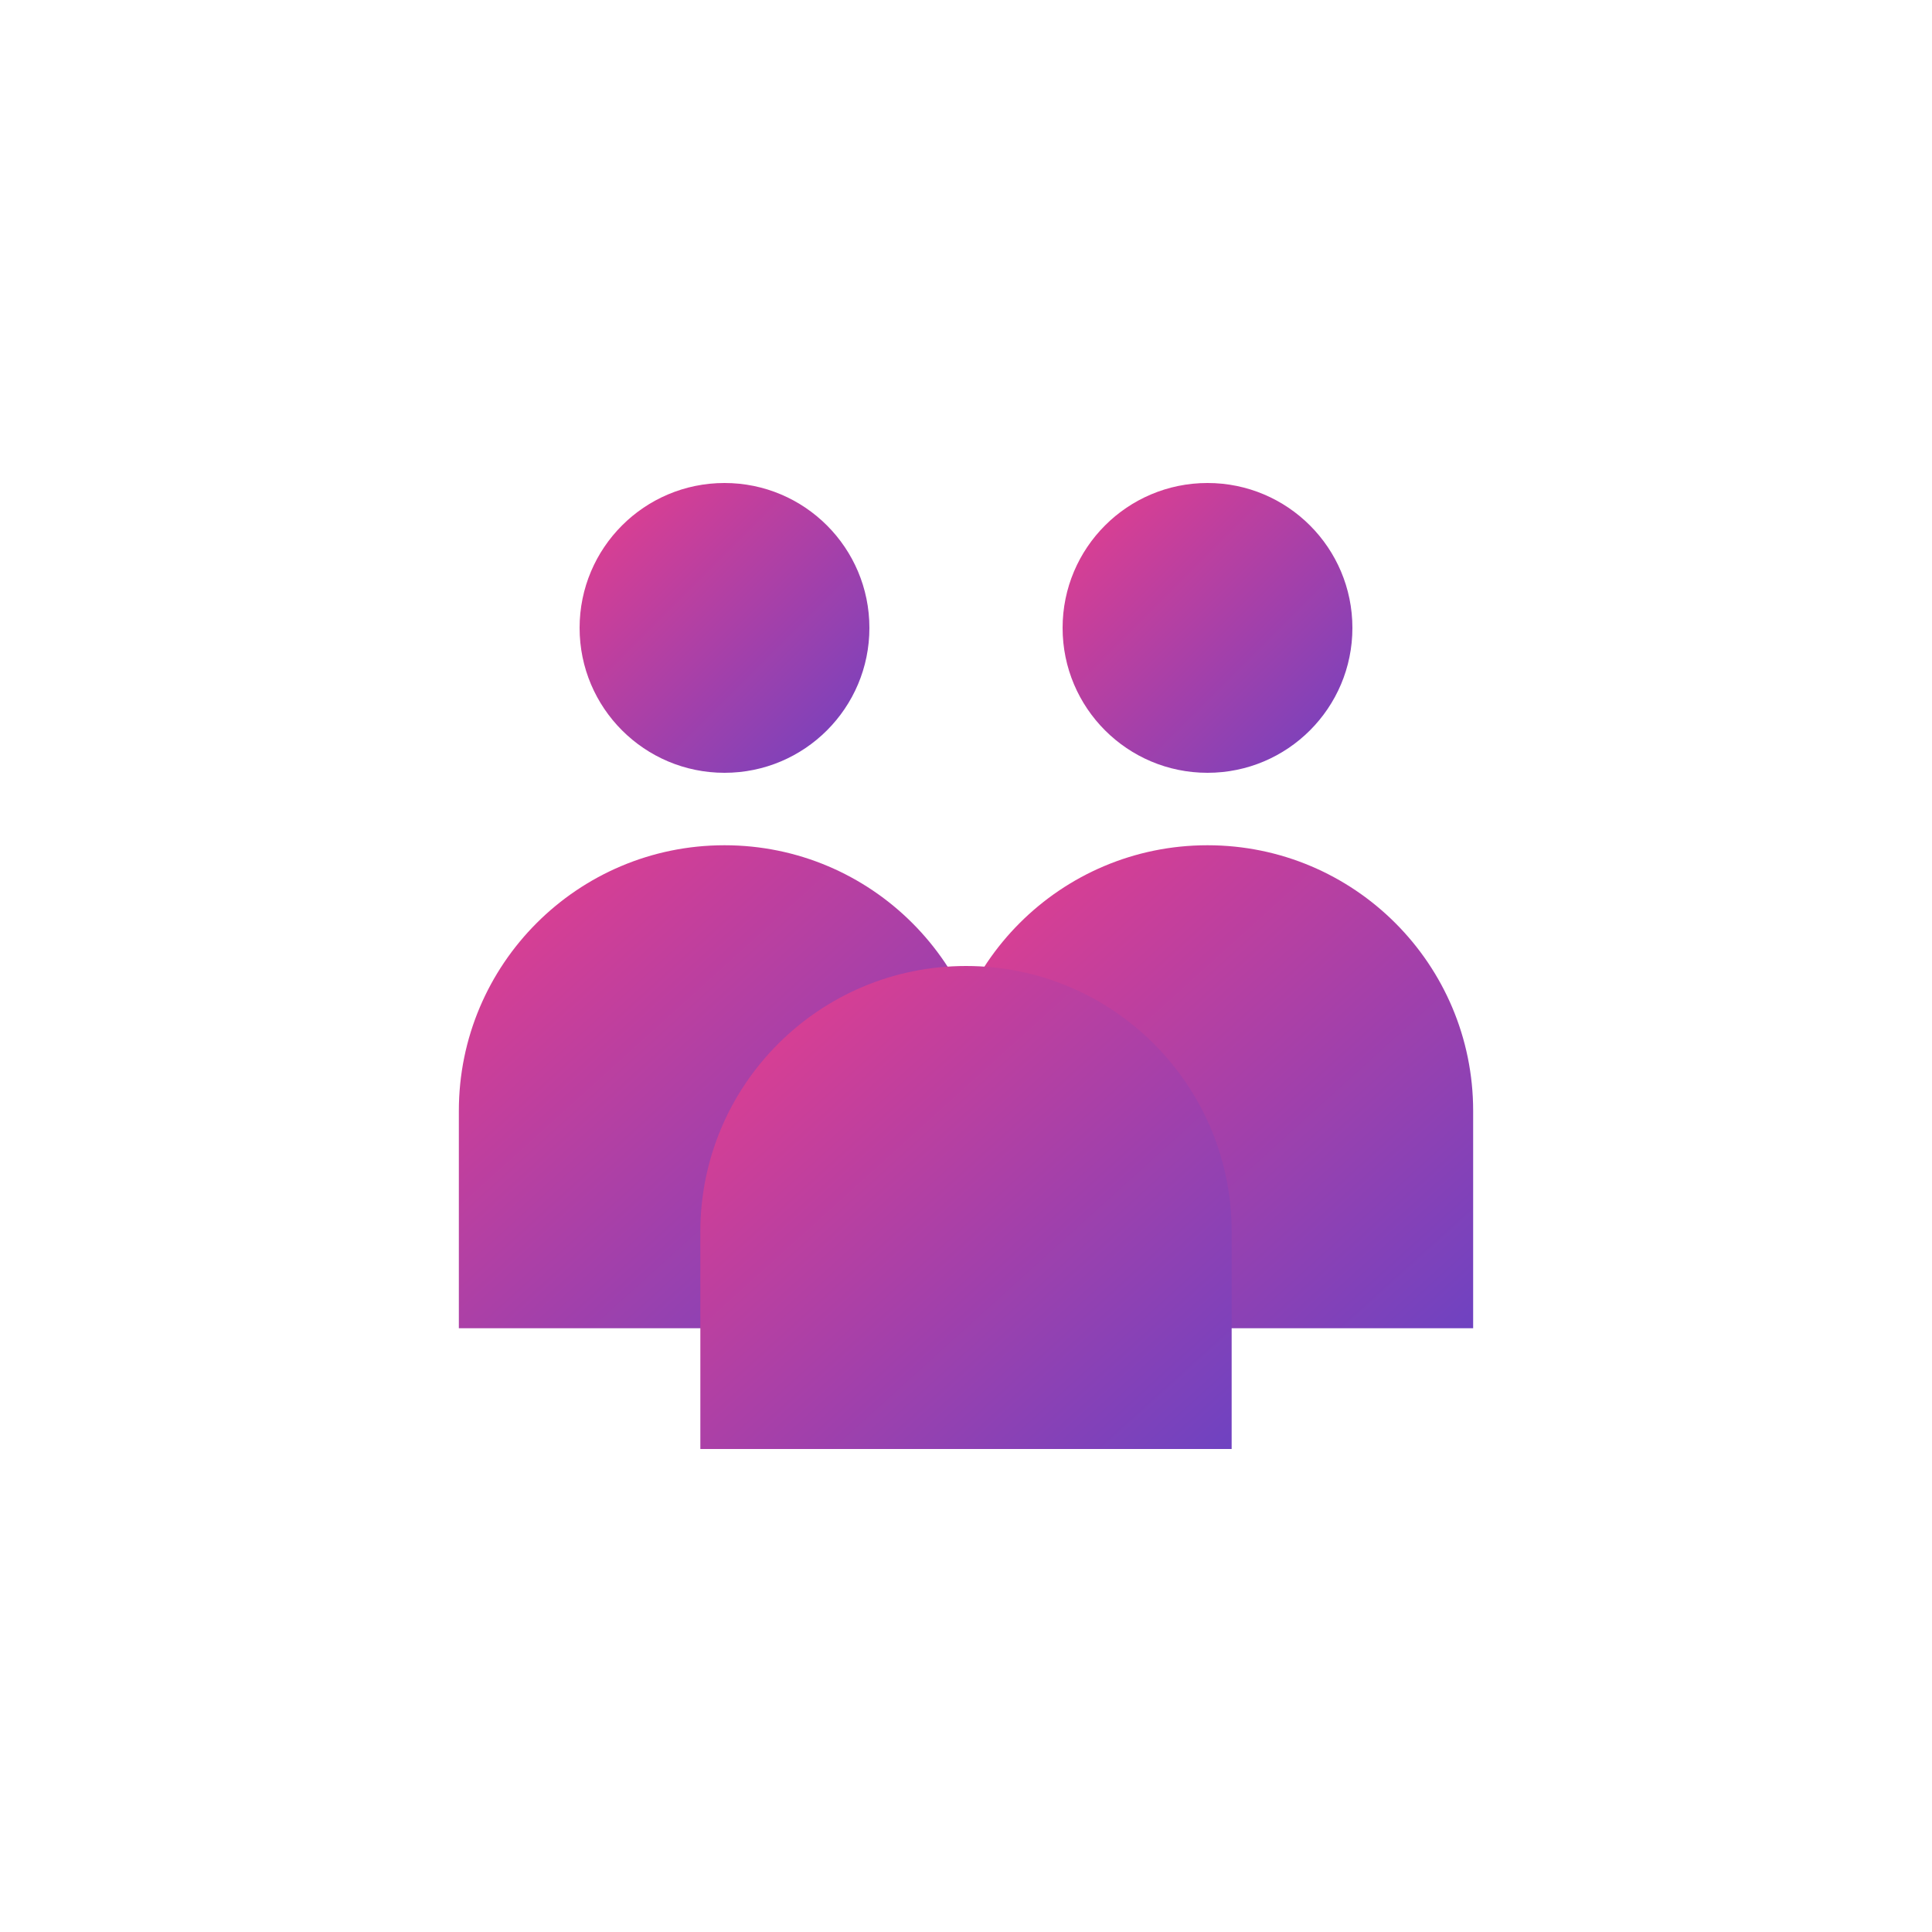 <?xml version="1.0" encoding="UTF-8"?>
<svg width="80px" height="80px" viewBox="0 0 80 80" version="1.1" xmlns="http://www.w3.org/2000/svg" xmlns:xlink="http://www.w3.org/1999/xlink">
    <title>Hot Stone Massage Icon</title>
    <defs>
        <linearGradient x1="0%" y1="0%" x2="100%" y2="100%" id="iconGradient">
            <stop stop-color="#e83e8c" offset="0%"></stop>
            <stop stop-color="#6f42c1" offset="100%"></stop>
        </linearGradient>
    </defs>
    <g stroke="none" stroke-width="1" fill="none" fill-rule="evenodd">
        <path d="M30,20 C33.314,20 36,22.686 36,26 C36,29.314 33.314,32 30,32 C26.686,32 24,29.314 24,26 C24,22.686 26.686,20 30,20 Z" fill="url(#iconGradient)"></path>
        <path d="M50,20 C53.314,20 56,22.686 56,26 C56,29.314 53.314,32 50,32 C46.686,32 44,29.314 44,26 C44,22.686 46.686,20 50,20 Z" fill="url(#iconGradient)"></path>
        <path d="M30,35 C36.075,35 41,39.925 41,46 L41,55 L19,55 L19,46 C19,39.925 23.925,35 30,35 Z" fill="url(#iconGradient)"></path>
        <path d="M50,35 C56.075,35 61,39.925 61,46 L61,55 L39,55 L39,46 C39,39.925 43.925,35 50,35 Z" fill="url(#iconGradient)"></path>
        <path d="M40,40 L40,40 C46.075,40 51,44.925 51,51 L51,60 L29,60 L29,51 C29,44.925 33.925,40 40,40 Z" fill="url(#iconGradient)"></path>
    </g>
</svg>
